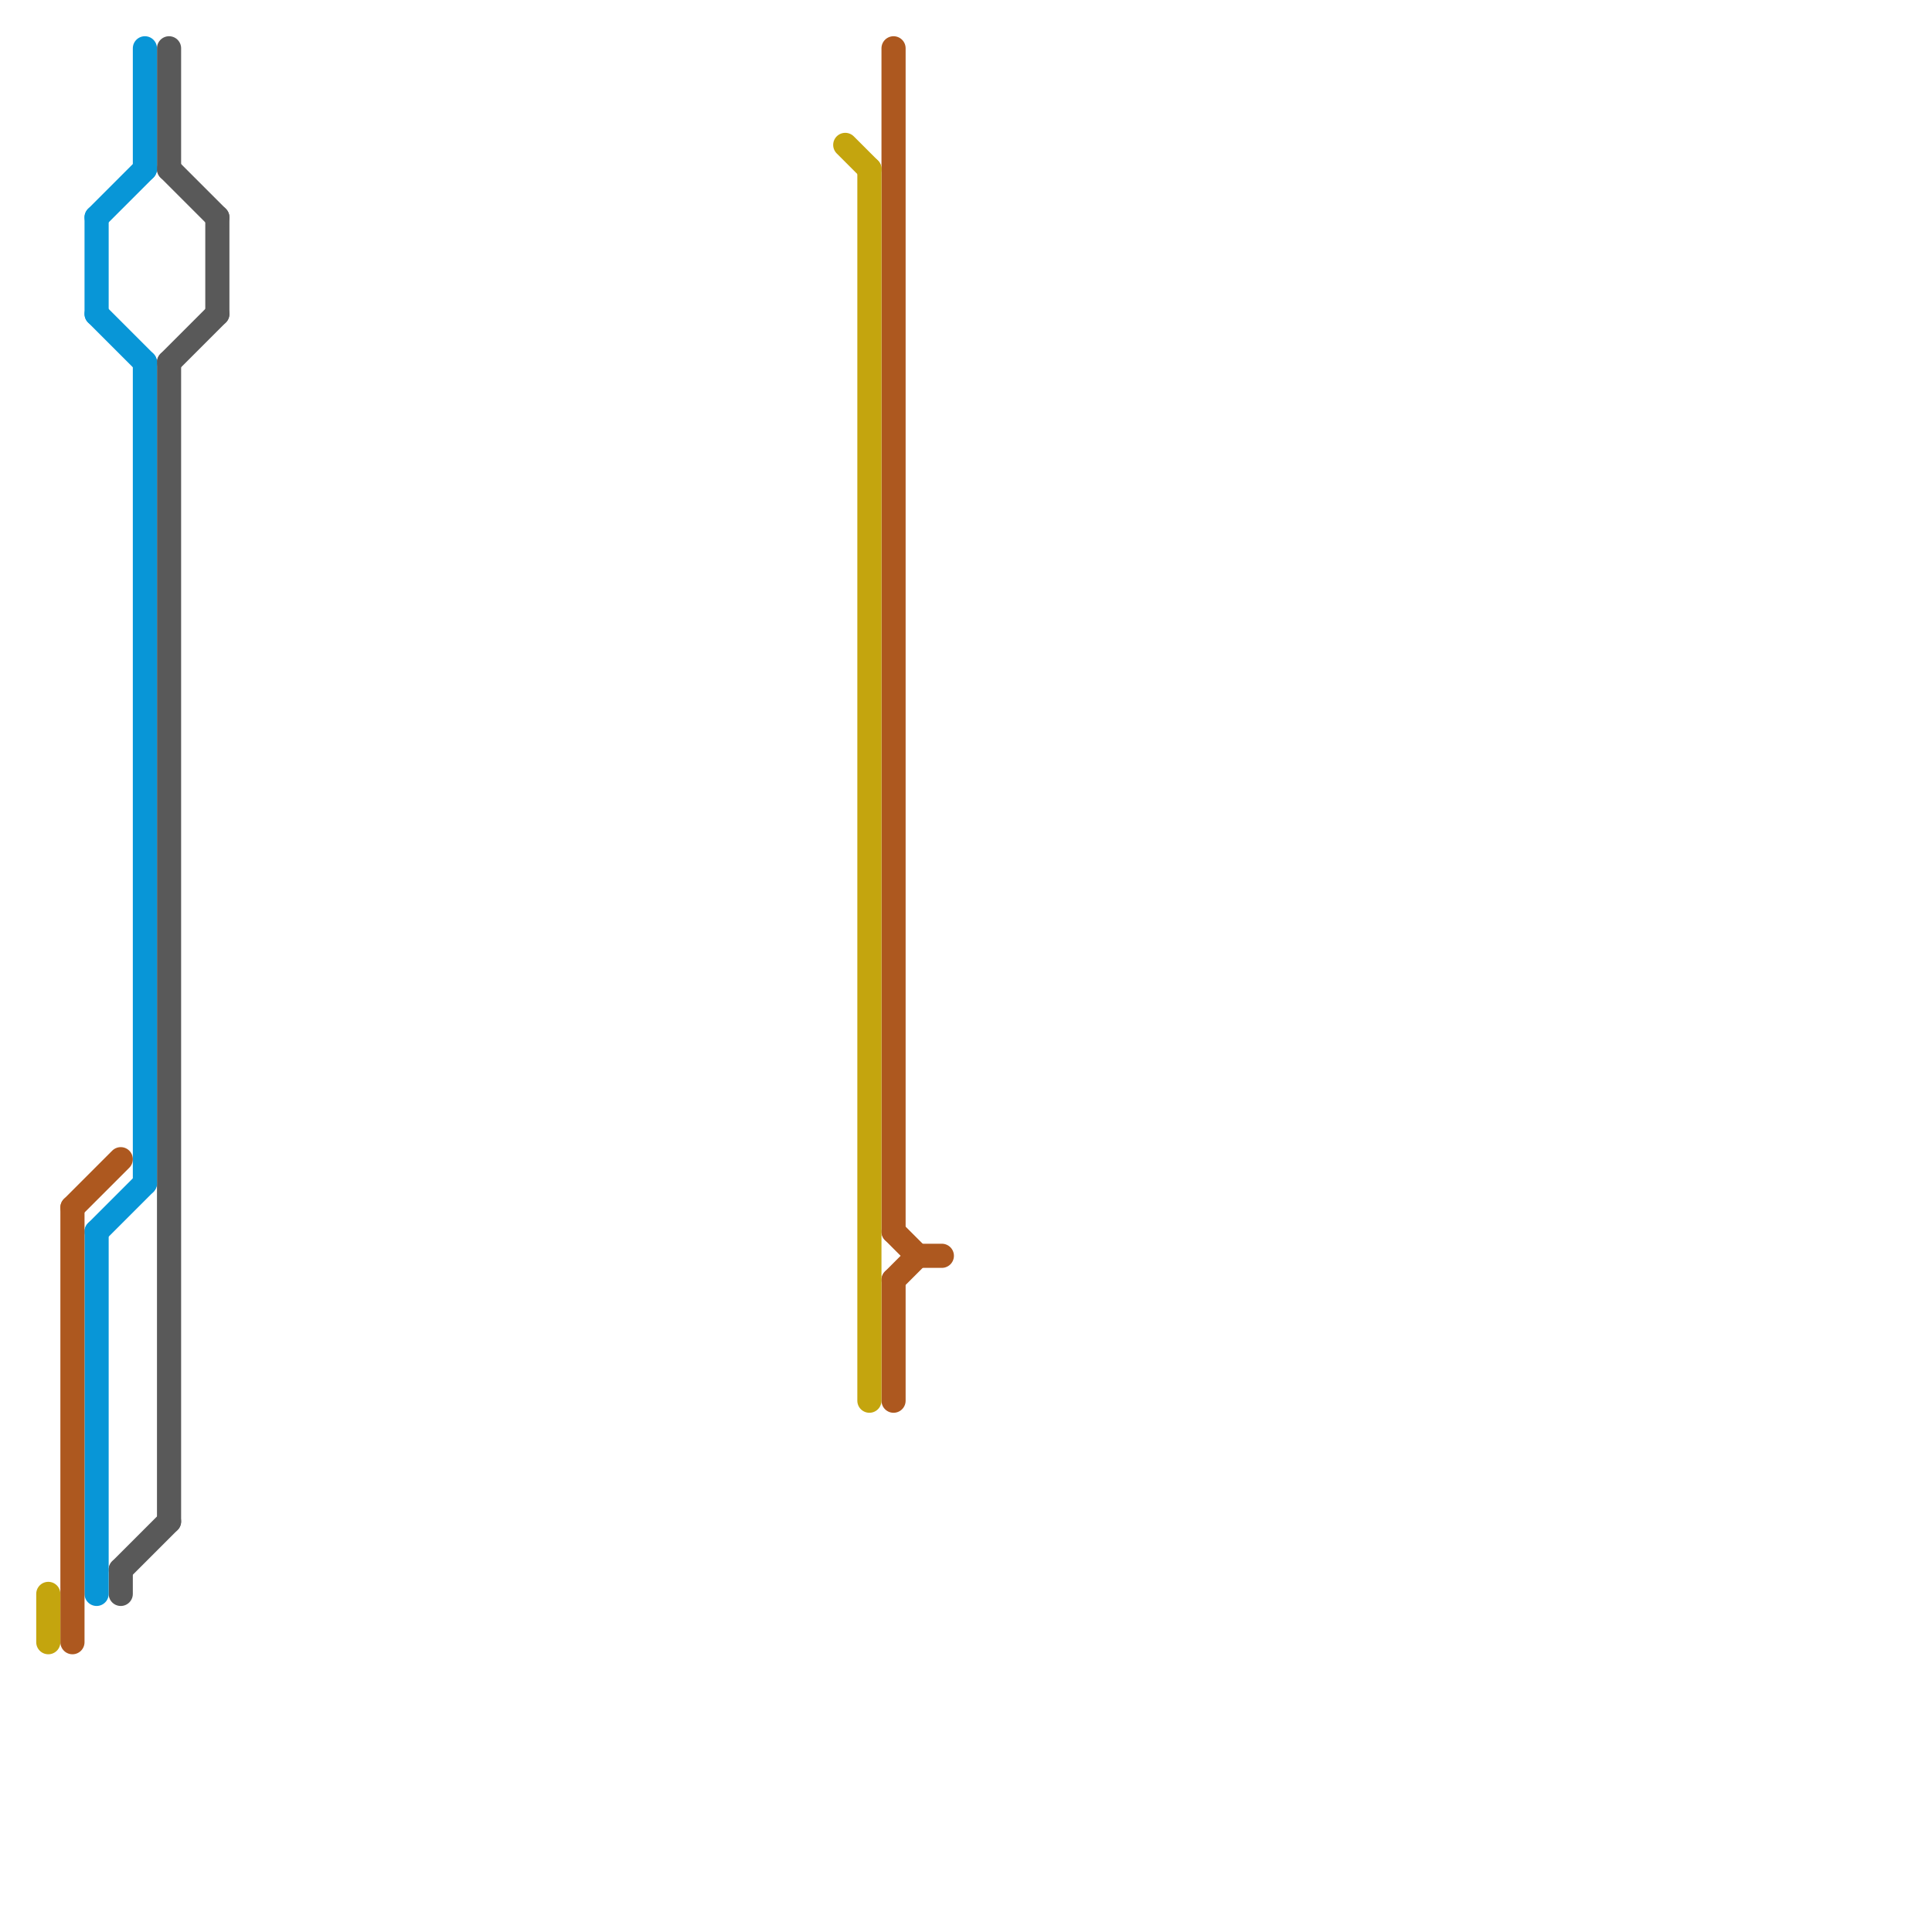 
<svg version="1.1" xmlns="http://www.w3.org/2000/svg" viewBox="0 0 80 80">
<style>text { font: 1px Helvetica; font-weight: 600; white-space: pre; dominant-baseline: central; } line { stroke-width: 1; fill: none; stroke-linecap: round; stroke-linejoin: round; } .c0 { stroke: #595959 } .c1 { stroke: #0896d7 } .c2 { stroke: #ad581f } .c3 { stroke: #c4a50e }</style><defs><g id="ct-xf"><circle r="0.5" fill="#fff" stroke="#000" stroke-width="0.2"/></g><g id="ct"><circle r="0.5" fill="#fff" stroke="#000" stroke-width="0.1"/></g></defs><line class="c0" x1="9" y1="9" x2="9" y2="13"/><line class="c0" x1="7" y1="15" x2="9" y2="13"/><line class="c0" x1="7" y1="15" x2="7" y2="63"/><line class="c0" x1="7" y1="7" x2="9" y2="9"/><line class="c0" x1="5" y1="65" x2="7" y2="63"/><line class="c0" x1="5" y1="65" x2="5" y2="66"/><line class="c0" x1="7" y1="2" x2="7" y2="7"/><line class="c1" x1="4" y1="9" x2="4" y2="13"/><line class="c1" x1="6" y1="15" x2="6" y2="49"/><line class="c1" x1="4" y1="9" x2="6" y2="7"/><line class="c1" x1="4" y1="13" x2="6" y2="15"/><line class="c1" x1="4" y1="51" x2="4" y2="66"/><line class="c1" x1="4" y1="51" x2="6" y2="49"/><line class="c1" x1="6" y1="2" x2="6" y2="7"/><line class="c2" x1="37" y1="53" x2="37" y2="58"/><line class="c2" x1="37" y1="53" x2="38" y2="52"/><line class="c2" x1="3" y1="50" x2="5" y2="48"/><line class="c2" x1="37" y1="51" x2="38" y2="52"/><line class="c2" x1="37" y1="2" x2="37" y2="51"/><line class="c2" x1="3" y1="50" x2="3" y2="68"/><line class="c2" x1="38" y1="52" x2="39" y2="52"/><line class="c3" x1="36" y1="7" x2="36" y2="58"/><line class="c3" x1="2" y1="66" x2="2" y2="68"/><line class="c3" x1="35" y1="6" x2="36" y2="7"/>
</svg>
